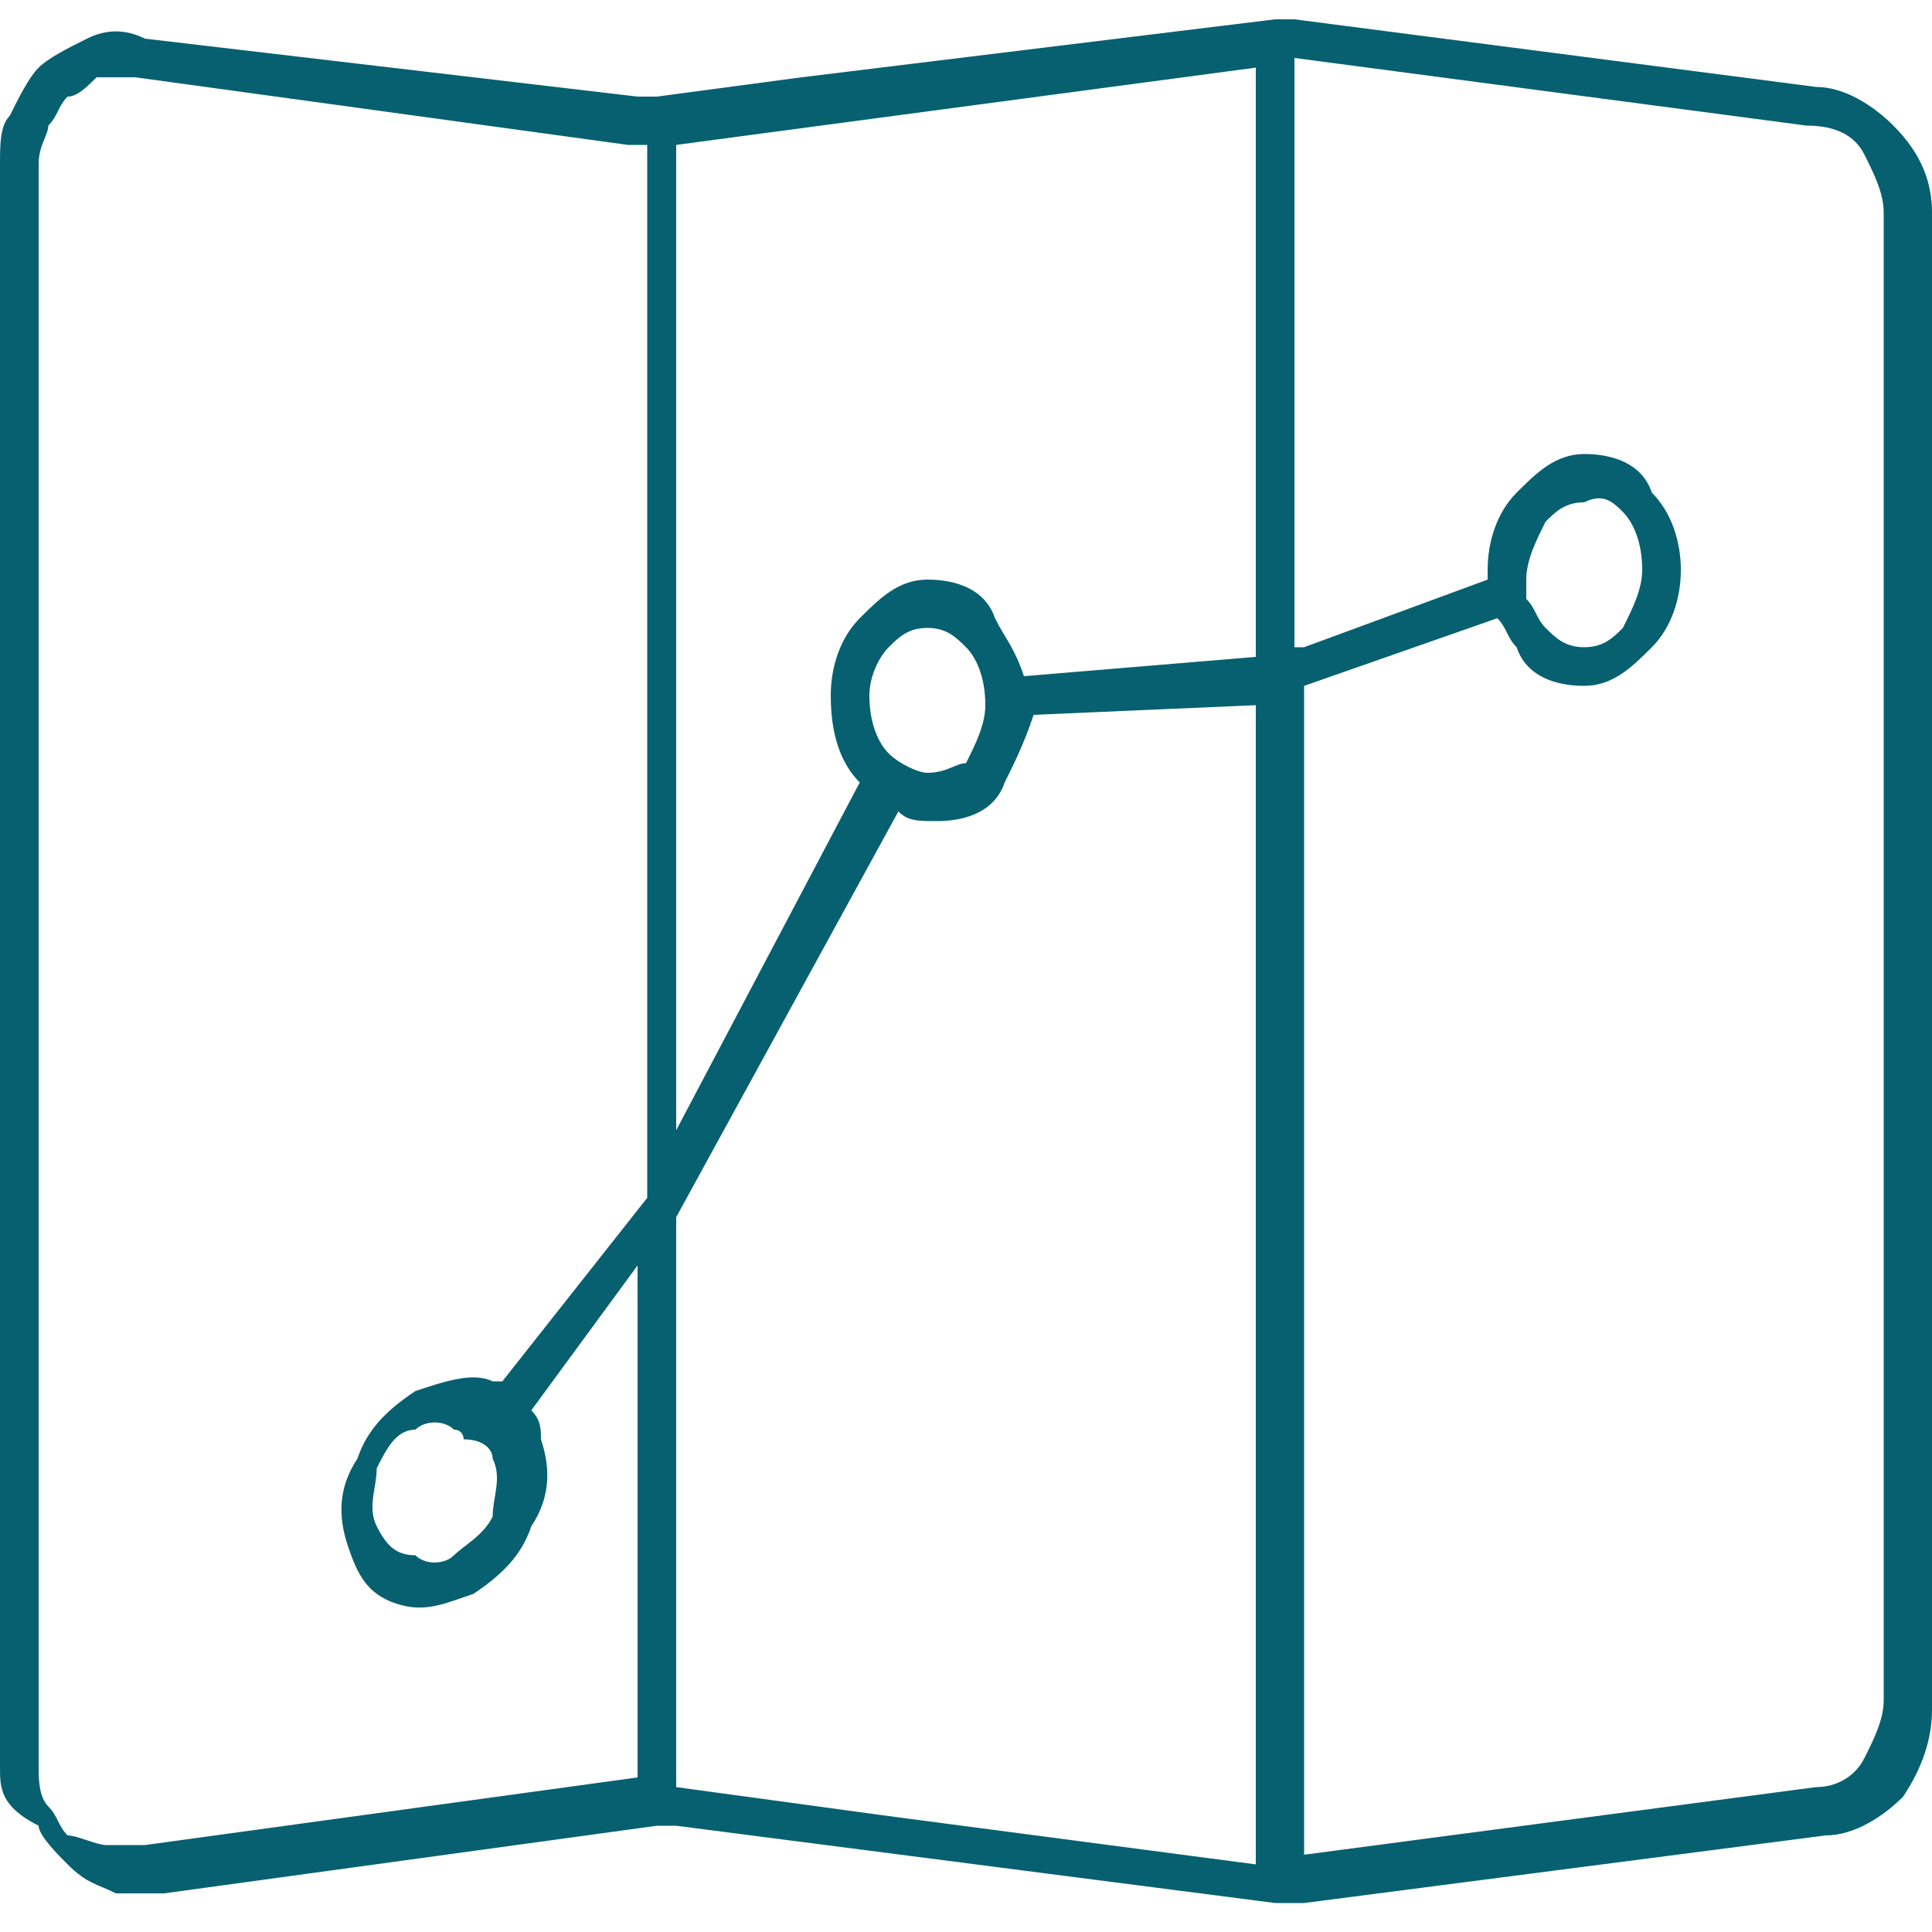 <?xml version="1.0" encoding="utf-8"?>
<!-- Generator: Adobe Illustrator 23.0.5, SVG Export Plug-In . SVG Version: 6.00 Build 0)  -->
<svg version="1.1" id="Layer_1" xmlns="http://www.w3.org/2000/svg" xmlns:xlink="http://www.w3.org/1999/xlink" x="0px" y="0px"
	 viewBox="0 0 20 20" style="enable-background:new 0 0 20 20;" xml:space="preserve">
<style type="text/css">
	.st0{fill-rule:evenodd;clip-rule:evenodd;fill:#076070;}
</style>
<path class="st0" d="M6.5,1.5L1.4,0.8c-0.1,0-0.3,0-0.4,0C0.9,0.9,0.8,1,0.7,1C0.6,1.1,0.6,1.2,0.5,1.3c0,0.1-0.1,0.2-0.1,0.4v16.6
	c0,0.1,0,0.3,0.1,0.4c0.1,0.1,0.1,0.2,0.2,0.3C0.8,19,1,19.1,1.1,19.1l0,0c0.1,0,0.2,0,0.4,0l5.1-0.7v-5.3l-1.1,1.5
	c0.1,0.1,0.1,0.2,0.1,0.3c0.1,0.3,0.1,0.6-0.1,0.9l0,0c-0.1,0.3-0.3,0.5-0.6,0.7c-0.3,0.1-0.5,0.2-0.8,0.1c0,0,0,0,0,0
	c-0.3-0.1-0.4-0.3-0.5-0.6c-0.1-0.3-0.1-0.6,0.1-0.9c0.1-0.3,0.3-0.5,0.6-0.7c0.3-0.1,0.6-0.2,0.8-0.1c0,0,0.1,0,0.1,0l1.5-1.9V1.5
	L6.5,1.5z M7,11.7l1.9-3.6l0,0C8.7,7.9,8.6,7.6,8.6,7.2c0-0.3,0.1-0.6,0.3-0.8C9.1,6.2,9.3,6,9.6,6c0.3,0,0.6,0.1,0.7,0.4
	c0.1,0.2,0.2,0.3,0.3,0.6L13,6.8V0.7L7,1.5V11.7L7,11.7z M9.3,8.4c0.1,0.1,0.2,0.1,0.4,0.1c0.3,0,0.6-0.1,0.7-0.4
	c0.1-0.2,0.2-0.4,0.3-0.7L13,7.3v12l-3.8-0.5L7,18.5v-5.9L9.3,8.4L9.3,8.4z M13.5,6.7L15.4,6c0,0,0-0.1,0-0.1c0-0.3,0.1-0.6,0.3-0.8
	c0.2-0.2,0.4-0.4,0.7-0.4c0.3,0,0.6,0.1,0.7,0.4c0.2,0.2,0.3,0.5,0.3,0.8c0,0.3-0.1,0.6-0.3,0.8c-0.2,0.2-0.4,0.4-0.7,0.4
	c-0.3,0-0.6-0.1-0.7-0.4c-0.1-0.1-0.1-0.2-0.2-0.3l-2,0.7v12.1l5.3-0.7c0.2,0,0.4-0.1,0.5-0.3c0.1-0.2,0.2-0.4,0.2-0.6V2.2
	c0-0.2-0.1-0.4-0.2-0.6c-0.1-0.2-0.3-0.3-0.6-0.3l-5.3-0.7V6.7L13.5,6.7z M16.8,5.3C16.9,5.4,17,5.6,17,5.9c0,0.2-0.1,0.4-0.2,0.6
	c-0.1,0.1-0.2,0.2-0.4,0.2c-0.2,0-0.3-0.1-0.4-0.2c-0.1-0.1-0.1-0.2-0.2-0.3l0,0l0,0c0-0.1,0-0.1,0-0.2c0-0.2,0.1-0.4,0.2-0.6
	c0.1-0.1,0.2-0.2,0.4-0.2C16.6,5.1,16.7,5.2,16.8,5.3L16.8,5.3z M10,6.7c0.1,0.1,0.2,0.3,0.2,0.6c0,0.2-0.1,0.4-0.2,0.6
	C9.9,7.9,9.8,8,9.6,8C9.5,8,9.3,7.9,9.2,7.8C9.1,7.7,9,7.5,9,7.2C9,7,9.1,6.8,9.2,6.7c0.1-0.1,0.2-0.2,0.4-0.2
	C9.8,6.5,9.9,6.6,10,6.7L10,6.7z M5.1,15.1c0.1,0.2,0,0.4,0,0.6l0,0C5,15.9,4.8,16,4.7,16.1c-0.1,0.1-0.3,0.1-0.4,0h0
	C4.1,16.1,4,16,3.9,15.8c-0.1-0.2,0-0.4,0-0.6c0.1-0.2,0.2-0.4,0.4-0.4c0.1-0.1,0.3-0.1,0.4,0c0.1,0,0.1,0.1,0.1,0.1l0,0l0,0l0,0
	C5,14.9,5.1,15,5.1,15.1L5.1,15.1z M8.3,0.8l4.9-0.6c0,0,0,0,0,0c0,0,0,0,0.1,0c0,0,0.1,0,0.1,0l5.4,0.7c0.3,0,0.6,0.2,0.8,0.4
	C19.9,1.6,20,1.9,20,2.2v15.5c0,0.3-0.1,0.6-0.3,0.9c-0.2,0.2-0.5,0.4-0.8,0.4l-5.4,0.7c0,0-0.1,0-0.1,0c0,0-0.1,0-0.1,0l-0.1,0l0,0
	l-6.2-0.8c0,0-0.1,0-0.1,0c0,0-0.1,0-0.1,0l-5.1,0.7c-0.2,0-0.4,0-0.5,0c0,0,0,0,0,0c-0.2-0.1-0.3-0.1-0.5-0.3
	c-0.1-0.1-0.3-0.3-0.3-0.4C0,18.7,0,18.5,0,18.3V1.7c0-0.2,0-0.4,0.1-0.5C0.2,1,0.3,0.8,0.4,0.7c0.1-0.1,0.3-0.2,0.5-0.3
	c0.2-0.1,0.4-0.1,0.6,0L6.6,1c0,0,0.1,0,0.1,0c0,0,0.1,0,0.1,0L8.3,0.8z"/>
</svg>

